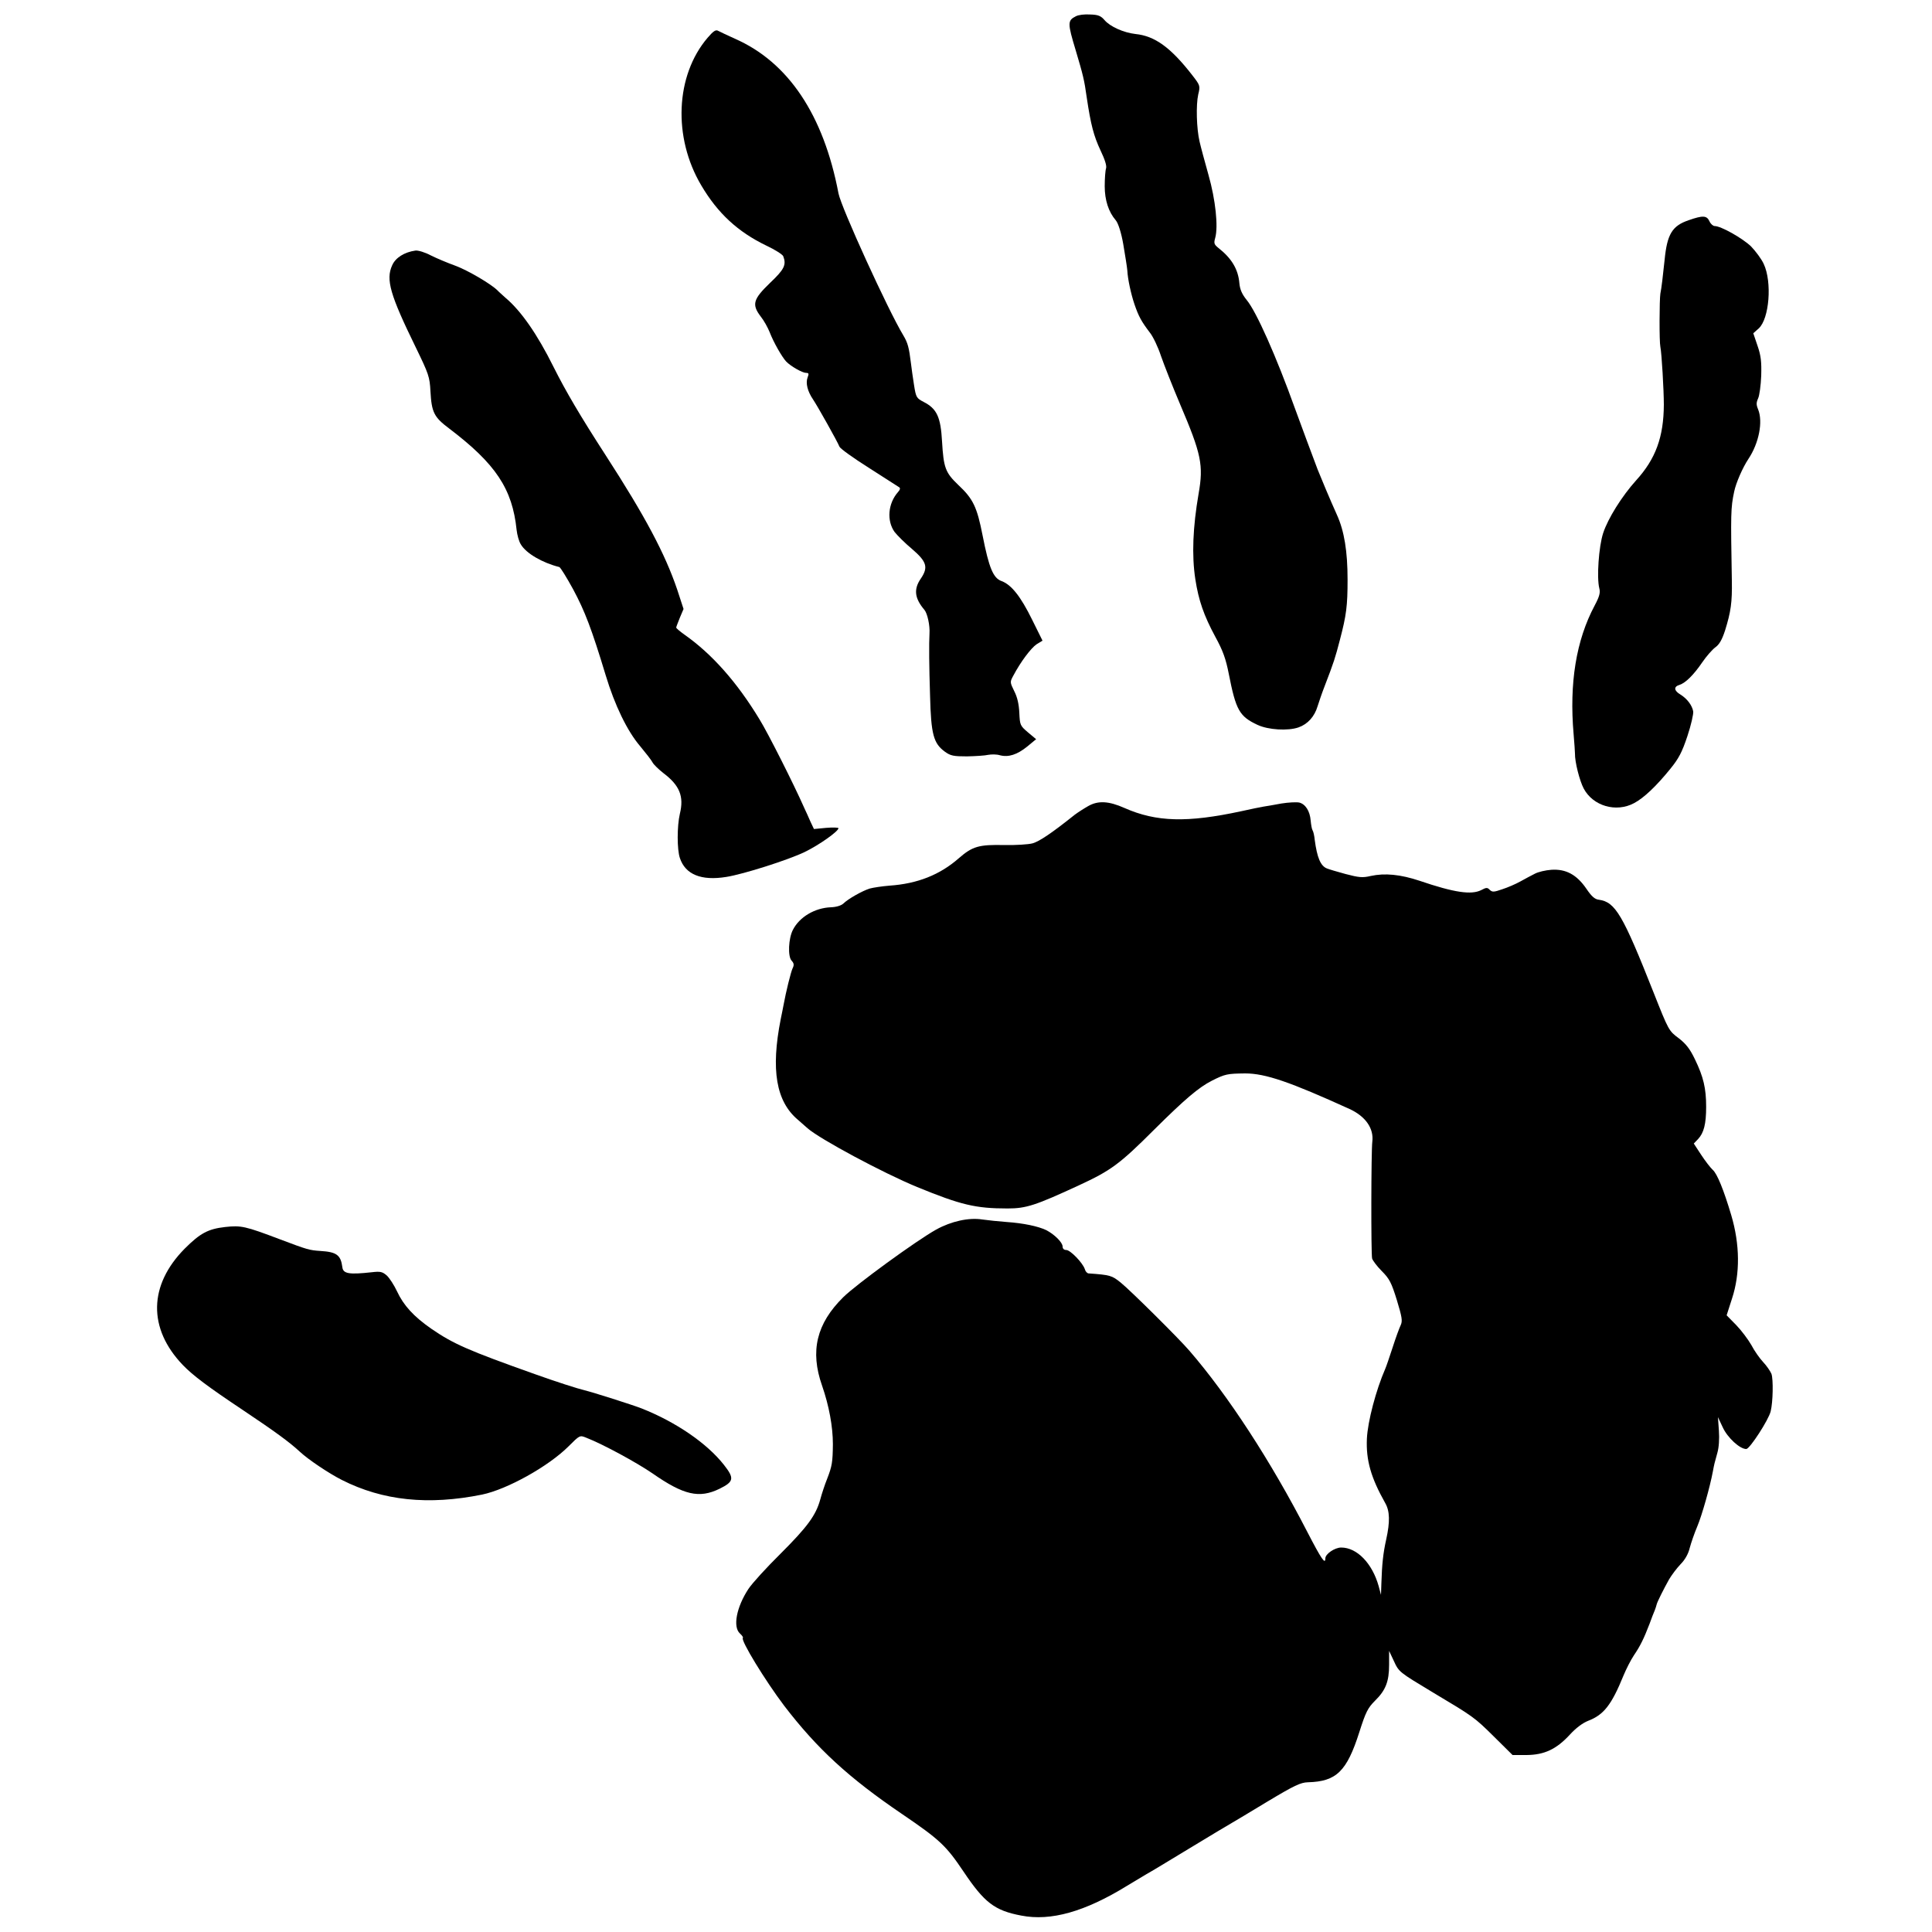 <?xml version="1.0" standalone="no"?>
<!DOCTYPE svg PUBLIC "-//W3C//DTD SVG 20010904//EN"
 "http://www.w3.org/TR/2001/REC-SVG-20010904/DTD/svg10.dtd">
<svg version="1.0" xmlns="http://www.w3.org/2000/svg"
 width="1000pt" height="1000pt" viewBox="0 0 1000 1000"
 preserveAspectRatio="xMidYMid meet">
<g transform="translate(0,1000) scale(0.1,-0.1)"
fill="#000000" stroke="none">
<path d="M5569 9916 c-44 -22 -44 -35 -1 -177 38 -128 44 -151 57 -244 21
-141 36 -198 71 -273 23 -48 33 -80 29 -93 -4 -12 -7 -54 -7 -93 0 -72 20
-133 57 -176 13 -15 29 -66 39 -124 9 -53 20 -121 21 -136 2 -44 19 -122 37
-175 22 -64 36 -89 80 -147 16 -20 42 -74 57 -120 16 -46 60 -158 99 -250 110
-258 122 -315 96 -463 -30 -174 -36 -319 -17 -443 17 -110 44 -188 104 -299
39 -71 54 -114 69 -190 37 -189 55 -221 149 -265 56 -26 157 -32 212 -13 48
17 83 56 99 110 7 22 22 67 35 100 50 130 56 150 80 242 34 129 40 178 40 313
0 146 -17 251 -55 335 -34 75 -85 197 -100 235 -25 66 -88 235 -117 315 -97
270 -200 502 -250 562 -25 31 -35 55 -38 87 -6 72 -40 129 -109 183 -22 18
-24 24 -16 52 16 58 2 196 -35 326 -19 68 -40 145 -46 172 -16 68 -19 190 -7
244 11 45 10 47 -31 100 -112 144 -194 203 -294 213 -61 7 -131 38 -160 72
-19 22 -33 28 -75 29 -28 2 -60 -2 -73 -9z"/>
<path d="M3662 9804 c-166 -195 -180 -515 -32 -764 85 -144 189 -240 336 -311
45 -21 84 -46 88 -55 17 -45 6 -68 -69 -139 -87 -84 -95 -111 -47 -174 16 -20
36 -56 46 -81 20 -52 63 -127 85 -151 24 -25 84 -59 103 -59 14 0 16 -4 8 -24
-11 -29 0 -72 28 -113 23 -34 128 -221 137 -245 4 -10 72 -59 153 -110 80 -51
150 -96 156 -100 7 -4 5 -13 -6 -25 -52 -59 -59 -148 -18 -206 14 -18 54 -58
90 -88 77 -66 86 -95 46 -154 -38 -55 -32 -102 19 -162 15 -18 29 -80 26 -123
-3 -51 -2 -168 3 -322 5 -200 18 -246 77 -289 29 -21 45 -24 114 -24 44 1 94
4 110 8 17 3 44 3 60 -2 45 -12 90 3 142 45 l46 38 -42 35 c-41 35 -42 38 -45
101 -2 44 -10 81 -26 112 -23 47 -23 48 -5 81 38 72 91 142 120 162 l31 19
-54 109 c-59 120 -107 180 -157 199 -44 15 -66 68 -99 236 -29 148 -49 190
-126 262 -67 64 -76 89 -84 225 -7 127 -27 170 -96 205 -36 19 -39 23 -49 87
-6 37 -13 88 -16 113 -10 81 -16 105 -40 145 -79 131 -321 661 -335 734 -77
406 -260 680 -537 801 -37 17 -76 35 -85 40 -13 8 -25 0 -56 -36z"/>
<path d="M8740 8860 c-85 -29 -111 -72 -124 -205 -9 -85 -16 -146 -22 -175 -5
-31 -6 -248 0 -275 7 -34 18 -226 18 -300 -1 -167 -42 -280 -144 -392 -73 -81
-145 -196 -170 -272 -23 -70 -34 -232 -20 -286 6 -22 1 -42 -24 -89 -96 -180
-132 -402 -109 -666 4 -47 7 -92 7 -100 -1 -44 24 -141 45 -181 48 -91 168
-126 261 -76 51 27 116 89 188 178 43 53 60 85 88 169 19 57 32 115 30 128 -6
32 -32 66 -66 87 -34 20 -36 41 -5 50 31 10 73 51 118 117 21 31 52 66 67 77
21 15 35 39 51 88 30 97 37 145 35 258 -6 347 -6 376 12 460 9 45 44 125 74
170 54 81 76 192 50 256 -10 24 -10 35 0 57 7 15 14 68 16 117 2 72 -1 103
-19 155 l-22 65 28 25 c55 50 70 240 26 334 -12 26 -42 66 -66 91 -44 42 -155
105 -188 105 -8 0 -21 11 -27 25 -14 30 -34 31 -108 5z"/>
<path d="M2150 8703 c-57 -8 -103 -37 -120 -76 -34 -74 -11 -153 122 -425 67
-138 72 -152 76 -227 6 -109 18 -134 97 -193 241 -183 327 -312 349 -525 3
-26 12 -60 22 -75 27 -46 111 -95 199 -117 6 -2 38 -54 72 -116 60 -112 95
-203 168 -444 47 -156 112 -290 179 -368 29 -35 58 -72 64 -84 6 -11 31 -35
55 -54 85 -64 108 -121 86 -211 -15 -64 -15 -185 0 -229 28 -85 110 -119 240
-98 89 14 321 88 406 129 76 37 173 106 175 123 0 4 -29 5 -64 2 l-63 -6 -18
38 c-9 21 -24 54 -33 73 -52 118 -188 388 -231 457 -117 193 -246 338 -388
438 -24 17 -43 33 -43 37 0 3 9 26 19 51 l19 45 -33 101 c-63 185 -164 376
-371 696 -130 201 -206 330 -269 456 -84 169 -168 290 -249 358 -15 14 -34 30
-40 37 -35 35 -157 106 -220 129 -39 14 -96 38 -126 53 -30 16 -66 27 -80 25z"/>
<path d="M5633 5828 c-23 -13 -54 -33 -70 -45 -119 -95 -183 -138 -218 -148
-22 -6 -88 -10 -146 -9 -131 3 -165 -6 -236 -68 -98 -86 -214 -132 -358 -142
-38 -3 -85 -10 -103 -15 -39 -12 -113 -54 -137 -78 -11 -10 -36 -18 -64 -19
-83 -3 -163 -50 -197 -117 -23 -44 -27 -137 -7 -159 13 -14 14 -23 5 -41 -9
-20 -34 -121 -46 -187 -3 -14 -9 -48 -15 -75 -52 -263 -24 -426 89 -521 14
-12 36 -32 50 -44 64 -56 390 -231 567 -304 227 -93 303 -111 468 -111 97 0
145 16 370 120 164 76 209 108 390 289 157 156 230 218 297 252 69 35 81 37
173 38 105 0 232 -44 540 -184 83 -38 127 -101 118 -170 -6 -46 -7 -580 -1
-604 3 -10 25 -40 50 -65 40 -40 50 -60 78 -150 27 -89 30 -108 20 -130 -7
-14 -26 -66 -42 -116 -16 -49 -33 -99 -38 -110 -48 -110 -91 -273 -95 -362 -5
-111 21 -202 95 -333 24 -42 25 -97 5 -188 -16 -71 -22 -130 -25 -227 l-2 -60
-12 45 c-33 118 -112 200 -194 200 -33 0 -82 -33 -82 -56 0 -34 -20 -5 -94
138 -188 365 -410 706 -610 937 -52 61 -308 315 -356 353 -45 36 -53 39 -167
47 -6 1 -15 10 -18 22 -11 33 -75 99 -96 99 -12 0 -19 7 -19 18 0 21 -42 63
-85 85 -42 20 -118 36 -205 42 -41 3 -98 9 -126 13 -69 11 -160 -9 -238 -52
-104 -58 -414 -284 -481 -350 -139 -137 -173 -279 -110 -458 36 -104 56 -212
56 -303 -1 -93 -4 -113 -30 -180 -11 -27 -27 -75 -35 -105 -23 -84 -67 -143
-207 -283 -71 -70 -145 -151 -165 -181 -62 -94 -82 -197 -44 -231 11 -10 18
-20 15 -23 -12 -12 115 -220 214 -351 171 -223 334 -373 611 -561 194 -132
227 -163 317 -297 108 -161 161 -202 299 -228 153 -30 330 20 549 155 39 23
84 50 100 60 17 9 118 70 225 135 107 65 204 123 215 129 11 6 94 56 185 111
140 84 172 99 210 100 147 4 201 56 266 260 33 104 44 125 81 162 55 54 73 99
73 187 l0 71 24 -51 c27 -59 27 -58 201 -163 211 -126 216 -129 317 -229 l97
-96 73 0 c92 1 154 30 224 106 31 34 66 60 94 71 81 31 121 82 183 234 14 34
38 81 54 105 32 47 51 85 81 163 10 28 22 59 27 70 4 11 9 25 10 31 3 13 35
77 64 129 13 22 39 57 59 78 24 24 41 55 48 85 7 26 24 76 39 111 24 57 66
205 81 286 7 38 8 41 23 95 8 27 11 73 8 115 l-5 70 25 -53 c24 -53 89 -113
122 -112 18 1 115 150 126 195 12 49 14 165 4 194 -6 14 -25 42 -43 61 -18 19
-46 59 -61 88 -16 28 -51 75 -78 103 l-50 51 28 87 c42 128 41 279 -4 431 -39
131 -73 215 -96 235 -12 11 -39 46 -60 78 l-38 58 22 23 c30 32 42 78 42 167
0 96 -14 155 -58 246 -26 54 -46 80 -85 110 -50 37 -52 41 -128 233 -161 407
-199 471 -284 483 -21 2 -38 17 -65 57 -50 73 -106 103 -181 98 -30 -2 -68
-11 -85 -20 -16 -8 -50 -26 -75 -40 -25 -14 -67 -32 -95 -41 -43 -15 -51 -15
-64 -3 -12 13 -18 13 -44 -1 -51 -26 -140 -13 -319 48 -99 33 -180 41 -253 25
-43 -10 -61 -8 -130 10 -44 12 -88 25 -97 29 -33 13 -51 57 -63 148 -2 21 -7
43 -11 49 -4 6 -8 29 -10 51 -4 49 -27 85 -59 93 -14 3 -56 1 -93 -5 -37 -7
-78 -14 -92 -16 -14 -2 -66 -13 -116 -24 -279 -60 -439 -56 -604 17 -81 36
-136 39 -187 10z"/>
<path d="M1165 3649 c-88 -10 -129 -32 -209 -112 -187 -189 -191 -413 -10
-602 52 -54 129 -112 309 -232 172 -115 244 -168 298 -218 43 -40 149 -111
216 -145 213 -108 449 -132 726 -76 130 27 344 146 448 250 57 57 58 58 90 45
90 -35 262 -129 344 -185 162 -113 242 -131 347 -80 75 37 78 54 23 124 -88
112 -249 222 -426 292 -43 17 -256 85 -296 94 -40 10 -149 45 -255 83 -349
124 -423 157 -537 235 -92 64 -144 121 -178 194 -15 32 -39 69 -53 82 -23 20
-34 22 -77 17 -118 -13 -149 -8 -153 26 -8 63 -30 79 -113 84 -58 4 -66 6
-209 60 -182 69 -202 73 -285 64z"/>
</g>
</svg>
